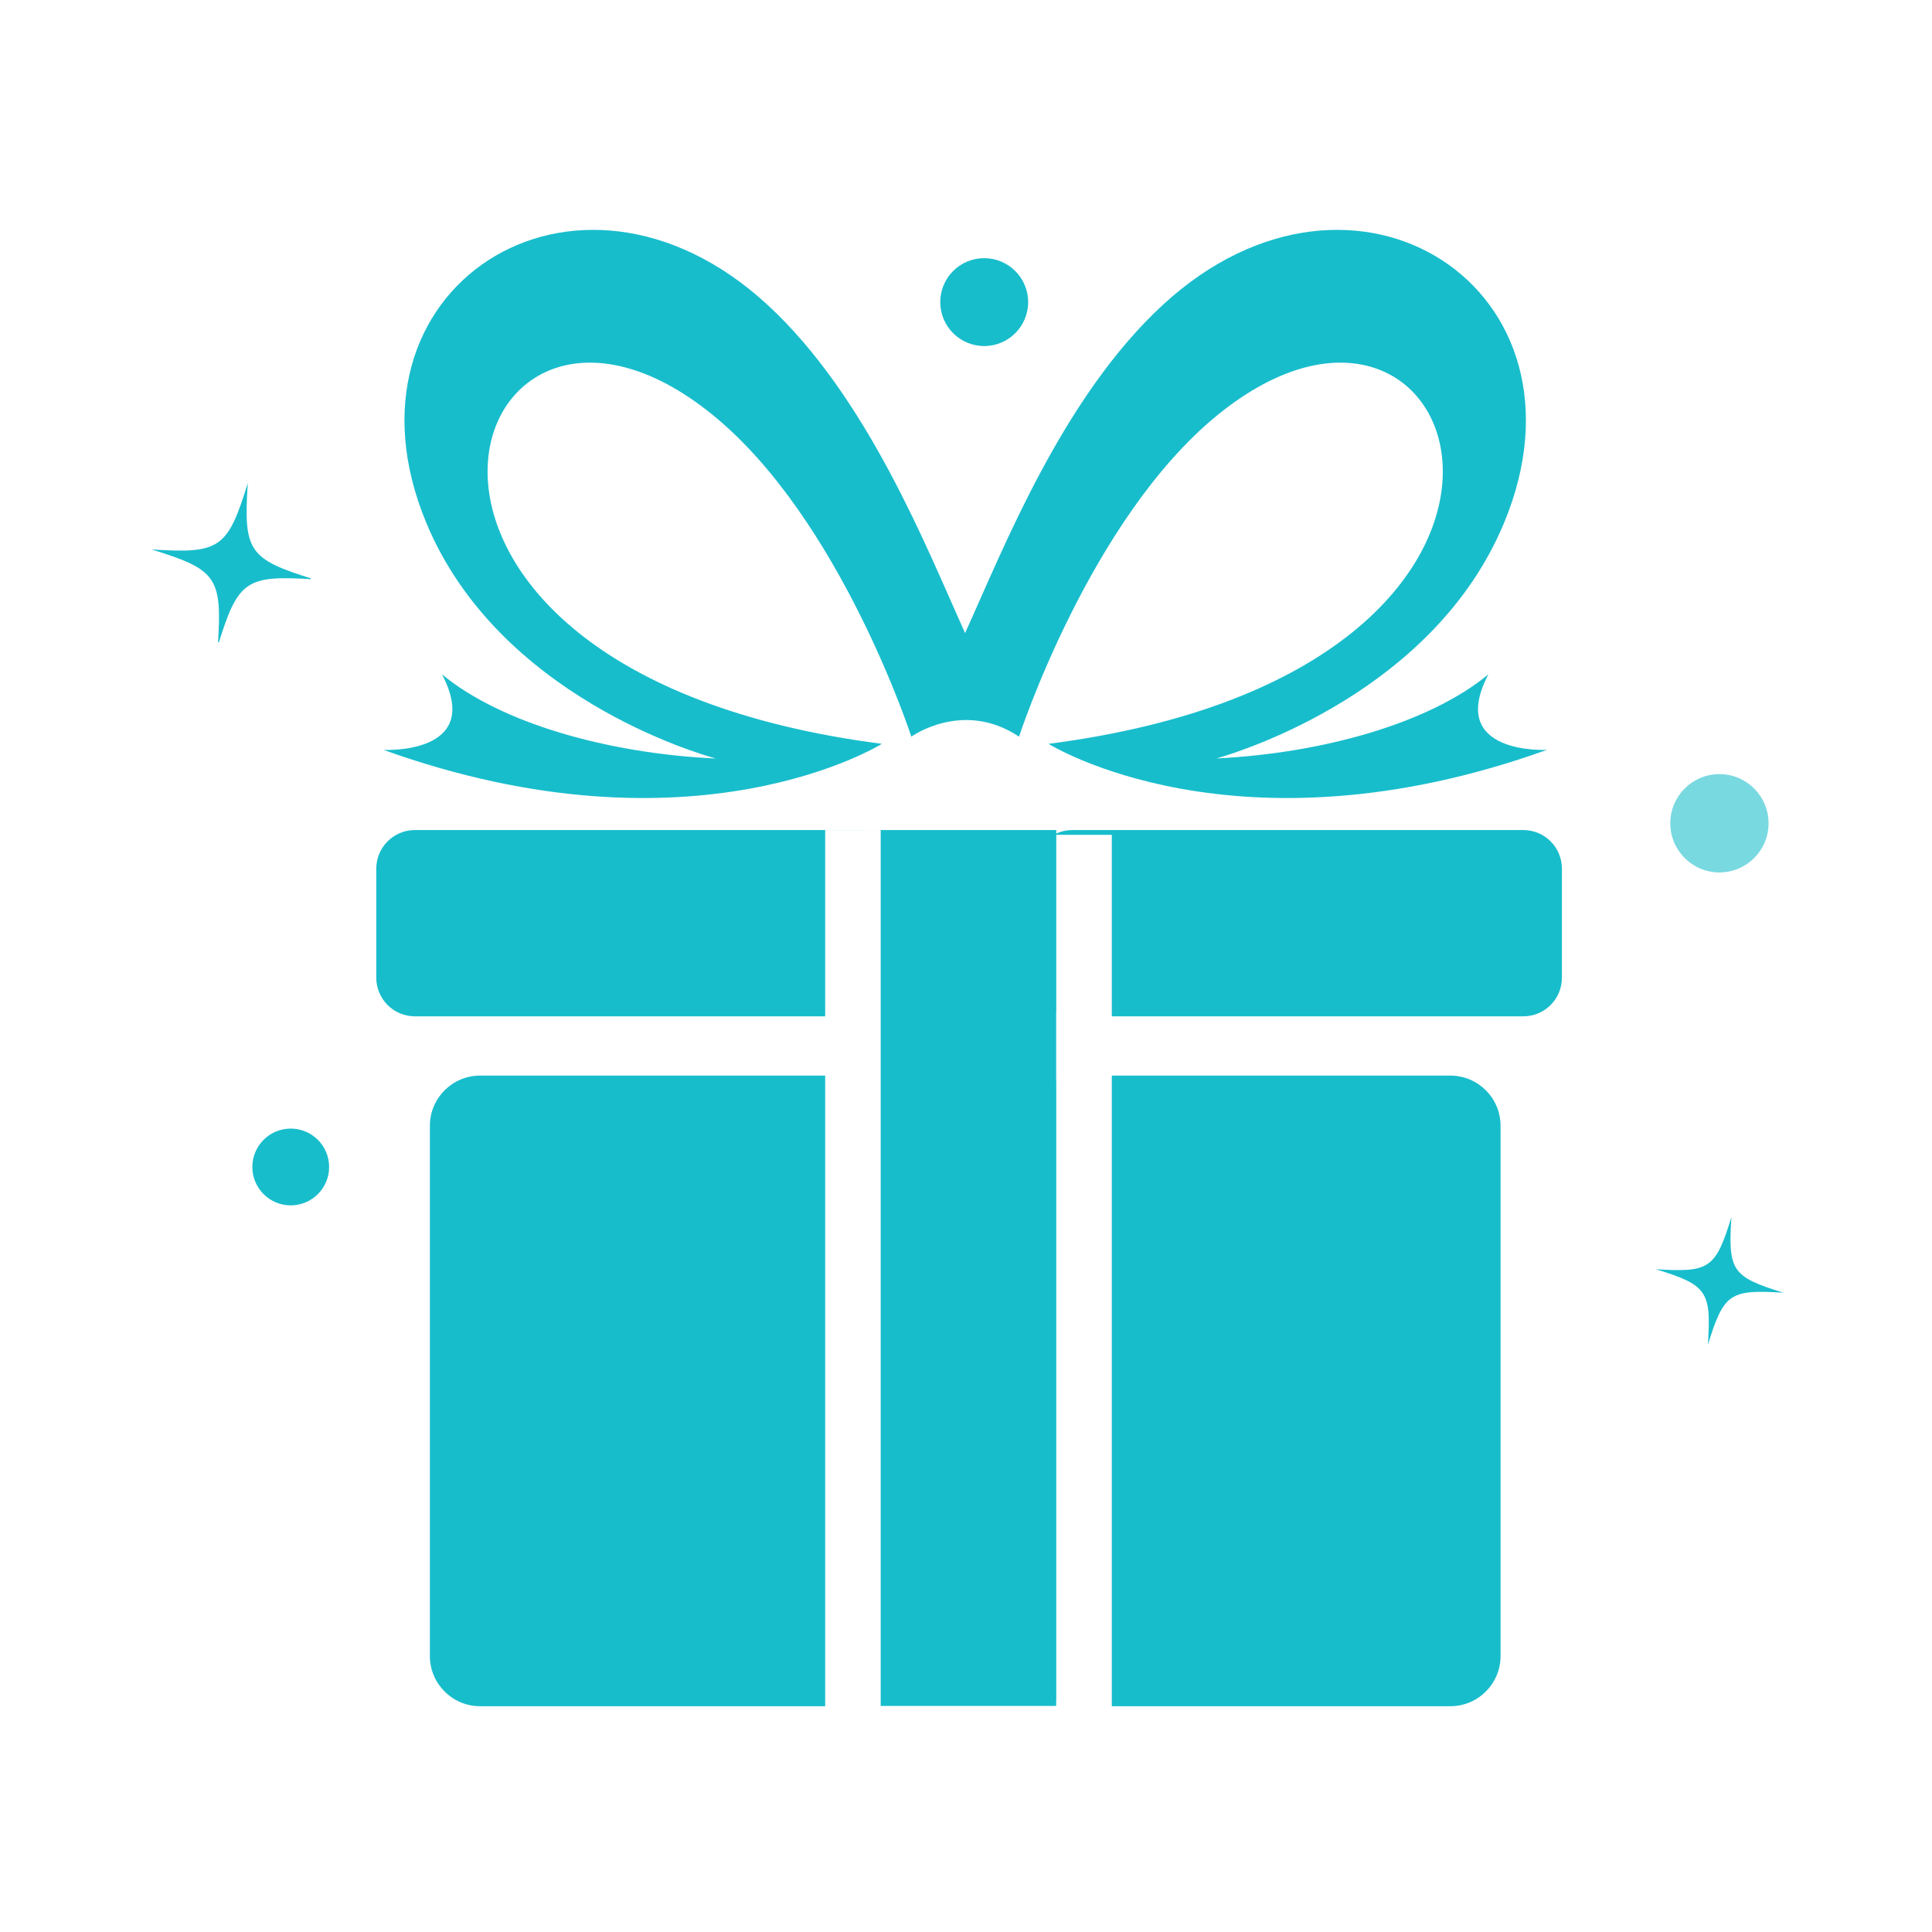<svg version="1.0" preserveAspectRatio="xMidYMid meet" height="500" viewBox="0 0 375 375" zoomAndPan="magnify" width="500" xmlns:xlink="http://www.w3.org/1999/xlink" xmlns="http://www.w3.org/2000/svg"><defs><filter id="692a072ab1" height="100%" width="100%" y="0%" x="0%"><feColorMatrix color-interpolation-filters="sRGB" values="0 0 0 0 1 0 0 0 0 1 0 0 0 0 1 0 0 0 1 0"></feColorMatrix></filter><clipPath id="e5b029f703"><path clip-rule="nonzero" d="M 73.035 161.109 L 175.164 161.109 L 175.164 197.27 L 73.035 197.27 Z M 73.035 161.109"></path></clipPath><clipPath id="240b423e2a"><path clip-rule="nonzero" d="M 80.535 161.109 L 167.633 161.109 C 171.773 161.109 175.133 164.469 175.133 168.609 L 175.133 189.77 C 175.133 193.914 171.773 197.27 167.633 197.27 L 80.535 197.27 C 76.395 197.27 73.035 193.914 73.035 189.77 L 73.035 168.609 C 73.035 164.469 76.395 161.109 80.535 161.109 Z M 80.535 161.109"></path></clipPath><clipPath id="91fcb20161"><path clip-rule="nonzero" d="M 200.641 161.109 L 303.191 161.109 L 303.191 197.27 L 200.641 197.27 Z M 200.641 161.109"></path></clipPath><clipPath id="1306f6b5c1"><path clip-rule="nonzero" d="M 208.141 161.109 L 295.668 161.109 C 299.812 161.109 303.168 164.469 303.168 168.609 L 303.168 189.77 C 303.168 193.914 299.812 197.27 295.668 197.27 L 208.141 197.27 C 204 197.27 200.641 193.914 200.641 189.77 L 200.641 168.609 C 200.641 164.469 204 161.109 208.141 161.109 Z M 208.141 161.109"></path></clipPath><clipPath id="88688f438f"><path clip-rule="nonzero" d="M 83.438 208.773 L 175.133 208.773 L 175.133 331.273 L 83.438 331.273 Z M 83.438 208.773"></path></clipPath><clipPath id="b86ca146ec"><path clip-rule="nonzero" d="M 93.188 208.773 L 165.383 208.773 C 170.766 208.773 175.133 213.137 175.133 218.523 L 175.133 321.426 C 175.133 326.812 170.766 331.176 165.383 331.176 L 93.188 331.176 C 87.801 331.176 83.438 326.812 83.438 321.426 L 83.438 218.523 C 83.438 213.137 87.801 208.773 93.188 208.773 Z M 93.188 208.773"></path></clipPath><clipPath id="90e43a80a6"><path clip-rule="nonzero" d="M 199.562 208.773 L 291.258 208.773 L 291.258 331.273 L 199.562 331.273 Z M 199.562 208.773"></path></clipPath><clipPath id="8f2440b50d"><path clip-rule="nonzero" d="M 209.312 208.773 L 281.508 208.773 C 286.891 208.773 291.258 213.137 291.258 218.523 L 291.258 321.426 C 291.258 326.812 286.891 331.176 281.508 331.176 L 209.312 331.176 C 203.926 331.176 199.562 326.812 199.562 321.426 L 199.562 218.523 C 199.562 213.137 203.926 208.773 209.312 208.773 Z M 209.312 208.773"></path></clipPath><clipPath id="6586a19aa2"><path clip-rule="nonzero" d="M 169.668 161.109 L 205.023 161.109 L 205.023 331.176 L 169.668 331.176 Z M 169.668 161.109"></path></clipPath><clipPath id="ec33bb64d9"><path clip-rule="nonzero" d="M 160.168 161.109 L 170.941 161.109 L 170.941 363.707 L 160.168 363.707 Z M 160.168 161.109"></path></clipPath><clipPath id="5c36d4da2b"><path clip-rule="nonzero" d="M 205.023 162.035 L 215.801 162.035 L 215.801 364.633 L 205.023 364.633 Z M 205.023 162.035"></path></clipPath><clipPath id="234b6e325e"><path clip-rule="nonzero" d="M 29 93 L 61 93 L 61 126 L 29 126 Z M 29 93"></path></clipPath><clipPath id="93dc21f0cc"><path clip-rule="nonzero" d="M 32.324 90.879 L 63.219 96.566 L 57.527 127.461 L 26.637 121.77 Z M 32.324 90.879"></path></clipPath><clipPath id="6a520c59ae"><path clip-rule="nonzero" d="M 32.324 90.879 L 63.219 96.566 L 57.527 127.461 L 26.637 121.77 Z M 32.324 90.879"></path></clipPath><clipPath id="d55e90991e"><path clip-rule="nonzero" d="M 321 236 L 347 236 L 347 262 L 321 262 Z M 321 236"></path></clipPath><clipPath id="a2de9d1a49"><path clip-rule="nonzero" d="M 323.676 233.965 L 348.391 238.516 L 343.84 263.23 L 319.125 258.68 Z M 323.676 233.965"></path></clipPath><clipPath id="7ab9f93aa7"><path clip-rule="nonzero" d="M 323.676 233.965 L 348.391 238.516 L 343.84 263.23 L 319.125 258.68 Z M 323.676 233.965"></path></clipPath><clipPath id="b9b7f6c7a8"><path clip-rule="nonzero" d="M 48.98 219.059 L 63.883 219.059 L 63.883 233.961 L 48.98 233.961 Z M 48.98 219.059"></path></clipPath><clipPath id="225453d85b"><path clip-rule="nonzero" d="M 56.43 219.059 C 52.316 219.059 48.98 222.395 48.98 226.512 C 48.98 230.625 52.316 233.961 56.43 233.961 C 60.547 233.961 63.883 230.625 63.883 226.512 C 63.883 222.395 60.547 219.059 56.43 219.059 Z M 56.43 219.059"></path></clipPath><clipPath id="dafec7a885"><path clip-rule="nonzero" d="M 182.504 50.109 L 199.562 50.109 L 199.562 67.168 L 182.504 67.168 Z M 182.504 50.109"></path></clipPath><clipPath id="837ba002cd"><path clip-rule="nonzero" d="M 191.031 50.109 C 186.32 50.109 182.504 53.926 182.504 58.637 C 182.504 63.348 186.32 67.168 191.031 67.168 C 195.742 67.168 199.562 63.348 199.562 58.637 C 199.562 53.926 195.742 50.109 191.031 50.109 Z M 191.031 50.109"></path></clipPath><mask id="015a4e32e2"><g filter="url(#692a072ab1)"><rect fill-opacity="0.58" height="450" y="-37.5" fill="#000000" width="450" x="-37.5"></rect></g></mask><clipPath id="de6c03a001"><path clip-rule="nonzero" d="M 0.199 0.258 L 19.277 0.258 L 19.277 19.34 L 0.199 19.34 Z M 0.199 0.258"></path></clipPath><clipPath id="21a8c8a2e5"><path clip-rule="nonzero" d="M 9.738 0.258 C 4.469 0.258 0.199 4.531 0.199 9.797 C 0.199 15.066 4.469 19.34 9.738 19.34 C 15.004 19.34 19.277 15.066 19.277 9.797 C 19.277 4.531 15.004 0.258 9.738 0.258 Z M 9.738 0.258"></path></clipPath><clipPath id="6ac3a0afc2"><rect height="20" y="0" width="20" x="0"></rect></clipPath></defs><rect fill-opacity="1" height="450" y="-37.5" fill="#ffffff" width="450" x="-37.5"></rect><rect fill-opacity="1" height="450" y="-37.5" fill="#ffffff" width="450" x="-37.5"></rect><g clip-path="url(#e5b029f703)"><g clip-path="url(#240b423e2a)"><path fill-rule="nonzero" fill-opacity="1" d="M 73.035 161.109 L 175.164 161.109 L 175.164 197.27 L 73.035 197.27 Z M 73.035 161.109" fill="#18bdcc"></path></g></g><g clip-path="url(#91fcb20161)"><g clip-path="url(#1306f6b5c1)"><path fill-rule="nonzero" fill-opacity="1" d="M 200.641 161.109 L 303.191 161.109 L 303.191 197.27 L 200.641 197.27 Z M 200.641 161.109" fill="#18bdcc"></path></g></g><g clip-path="url(#88688f438f)"><g clip-path="url(#b86ca146ec)"><path fill-rule="nonzero" fill-opacity="1" d="M 83.438 208.773 L 175.133 208.773 L 175.133 331.273 L 83.438 331.273 Z M 83.438 208.773" fill="#18bdcc"></path></g></g><g clip-path="url(#90e43a80a6)"><g clip-path="url(#8f2440b50d)"><path fill-rule="nonzero" fill-opacity="1" d="M 199.562 208.773 L 291.258 208.773 L 291.258 331.273 L 199.562 331.273 Z M 199.562 208.773" fill="#18bdcc"></path></g></g><path fill-rule="evenodd" fill-opacity="1" d="M 74.434 145.551 C 74.434 145.551 94 146.578 85.793 130.891 C 97.219 140.363 118.012 146.262 138.957 147.23 C 135.781 146.371 96.773 135.164 82.766 101.535 C 63.895 56.227 111.652 24.926 148.863 59.066 C 168.375 76.98 179.863 106.363 187.32 122.883 C 194.773 106.48 206.273 77.012 225.824 59.066 C 263.035 24.926 310.789 56.227 291.918 101.535 C 278.379 134.047 241.457 145.684 236.141 147.211 C 256.949 146.18 277.539 140.301 288.895 130.891 C 280.688 146.578 300.254 145.551 300.254 145.551 C 239.902 167.23 203.594 144.406 203.512 144.379 C 314.82 130.012 285.344 40.668 236.32 80.562 C 211.516 100.746 197.793 142.984 197.793 142.984 C 186.914 135.73 176.891 142.984 176.891 142.984 C 176.891 142.984 163.168 100.746 138.367 80.562 C 89.344 40.668 59.867 130.012 171.176 144.379 C 171.094 144.406 134.781 167.23 74.434 145.551 Z M 74.434 145.551" fill="#18bdcc"></path><g clip-path="url(#6586a19aa2)"><path fill-rule="nonzero" fill-opacity="1" d="M 169.668 161.109 L 205.023 161.109 L 205.023 331.121 L 169.668 331.121 Z M 169.668 161.109" fill="#18bdcc"></path></g><g clip-path="url(#ec33bb64d9)"><path fill-rule="nonzero" fill-opacity="1" d="M 160.168 161.109 L 170.941 161.109 L 170.941 363.707 L 160.168 363.707 Z M 160.168 161.109" fill="#ffffff"></path></g><g clip-path="url(#5c36d4da2b)"><path fill-rule="nonzero" fill-opacity="1" d="M 205.023 162.035 L 215.801 162.035 L 215.801 364.633 L 205.023 364.633 Z M 205.023 162.035" fill="#ffffff"></path></g><g clip-path="url(#234b6e325e)"><g clip-path="url(#93dc21f0cc)"><g clip-path="url(#6a520c59ae)"><path fill-rule="nonzero" fill-opacity="1" d="M 48.094 93.781 C 44.164 106.484 42.691 107.5 29.422 106.648 C 29.449 106.656 29.473 106.664 29.5 106.672 C 42.129 110.582 43.141 112.078 42.285 125.32 C 46.215 112.617 47.688 111.602 60.957 112.453 C 48.254 108.527 47.238 107.051 48.094 93.781 Z M 48.094 93.781" fill="#18bdcc"></path></g></g></g><g clip-path="url(#d55e90991e)"><g clip-path="url(#a2de9d1a49)"><g clip-path="url(#7ab9f93aa7)"><path fill-rule="nonzero" fill-opacity="1" d="M 336.066 236.246 C 332.98 246.227 331.82 247.023 321.395 246.352 C 321.414 246.359 321.434 246.367 321.457 246.371 C 331.379 249.445 332.172 250.621 331.5 261.023 C 334.59 251.043 335.746 250.246 346.172 250.918 C 336.191 247.832 335.395 246.672 336.066 236.246 Z M 336.066 236.246" fill="#18bdcc"></path></g></g></g><g clip-path="url(#b9b7f6c7a8)"><g clip-path="url(#225453d85b)"><path fill-rule="nonzero" fill-opacity="1" d="M 48.98 219.059 L 63.883 219.059 L 63.883 233.961 L 48.98 233.961 Z M 48.98 219.059" fill="#18bdcc"></path></g></g><g clip-path="url(#dafec7a885)"><g clip-path="url(#837ba002cd)"><path fill-rule="nonzero" fill-opacity="1" d="M 182.504 50.109 L 199.562 50.109 L 199.562 67.168 L 182.504 67.168 Z M 182.504 50.109" fill="#18bdcc"></path></g></g><g mask="url(#015a4e32e2)"><g transform="matrix(1, 0, 0, 1, 324, 150)"><g clip-path="url(#6ac3a0afc2)"><g clip-path="url(#de6c03a001)"><g clip-path="url(#21a8c8a2e5)"><path fill-rule="nonzero" fill-opacity="1" d="M 0.199 0.258 L 19.277 0.258 L 19.277 19.34 L 0.199 19.34 Z M 0.199 0.258" fill="#18bdcc"></path></g></g></g></g></g></svg>
